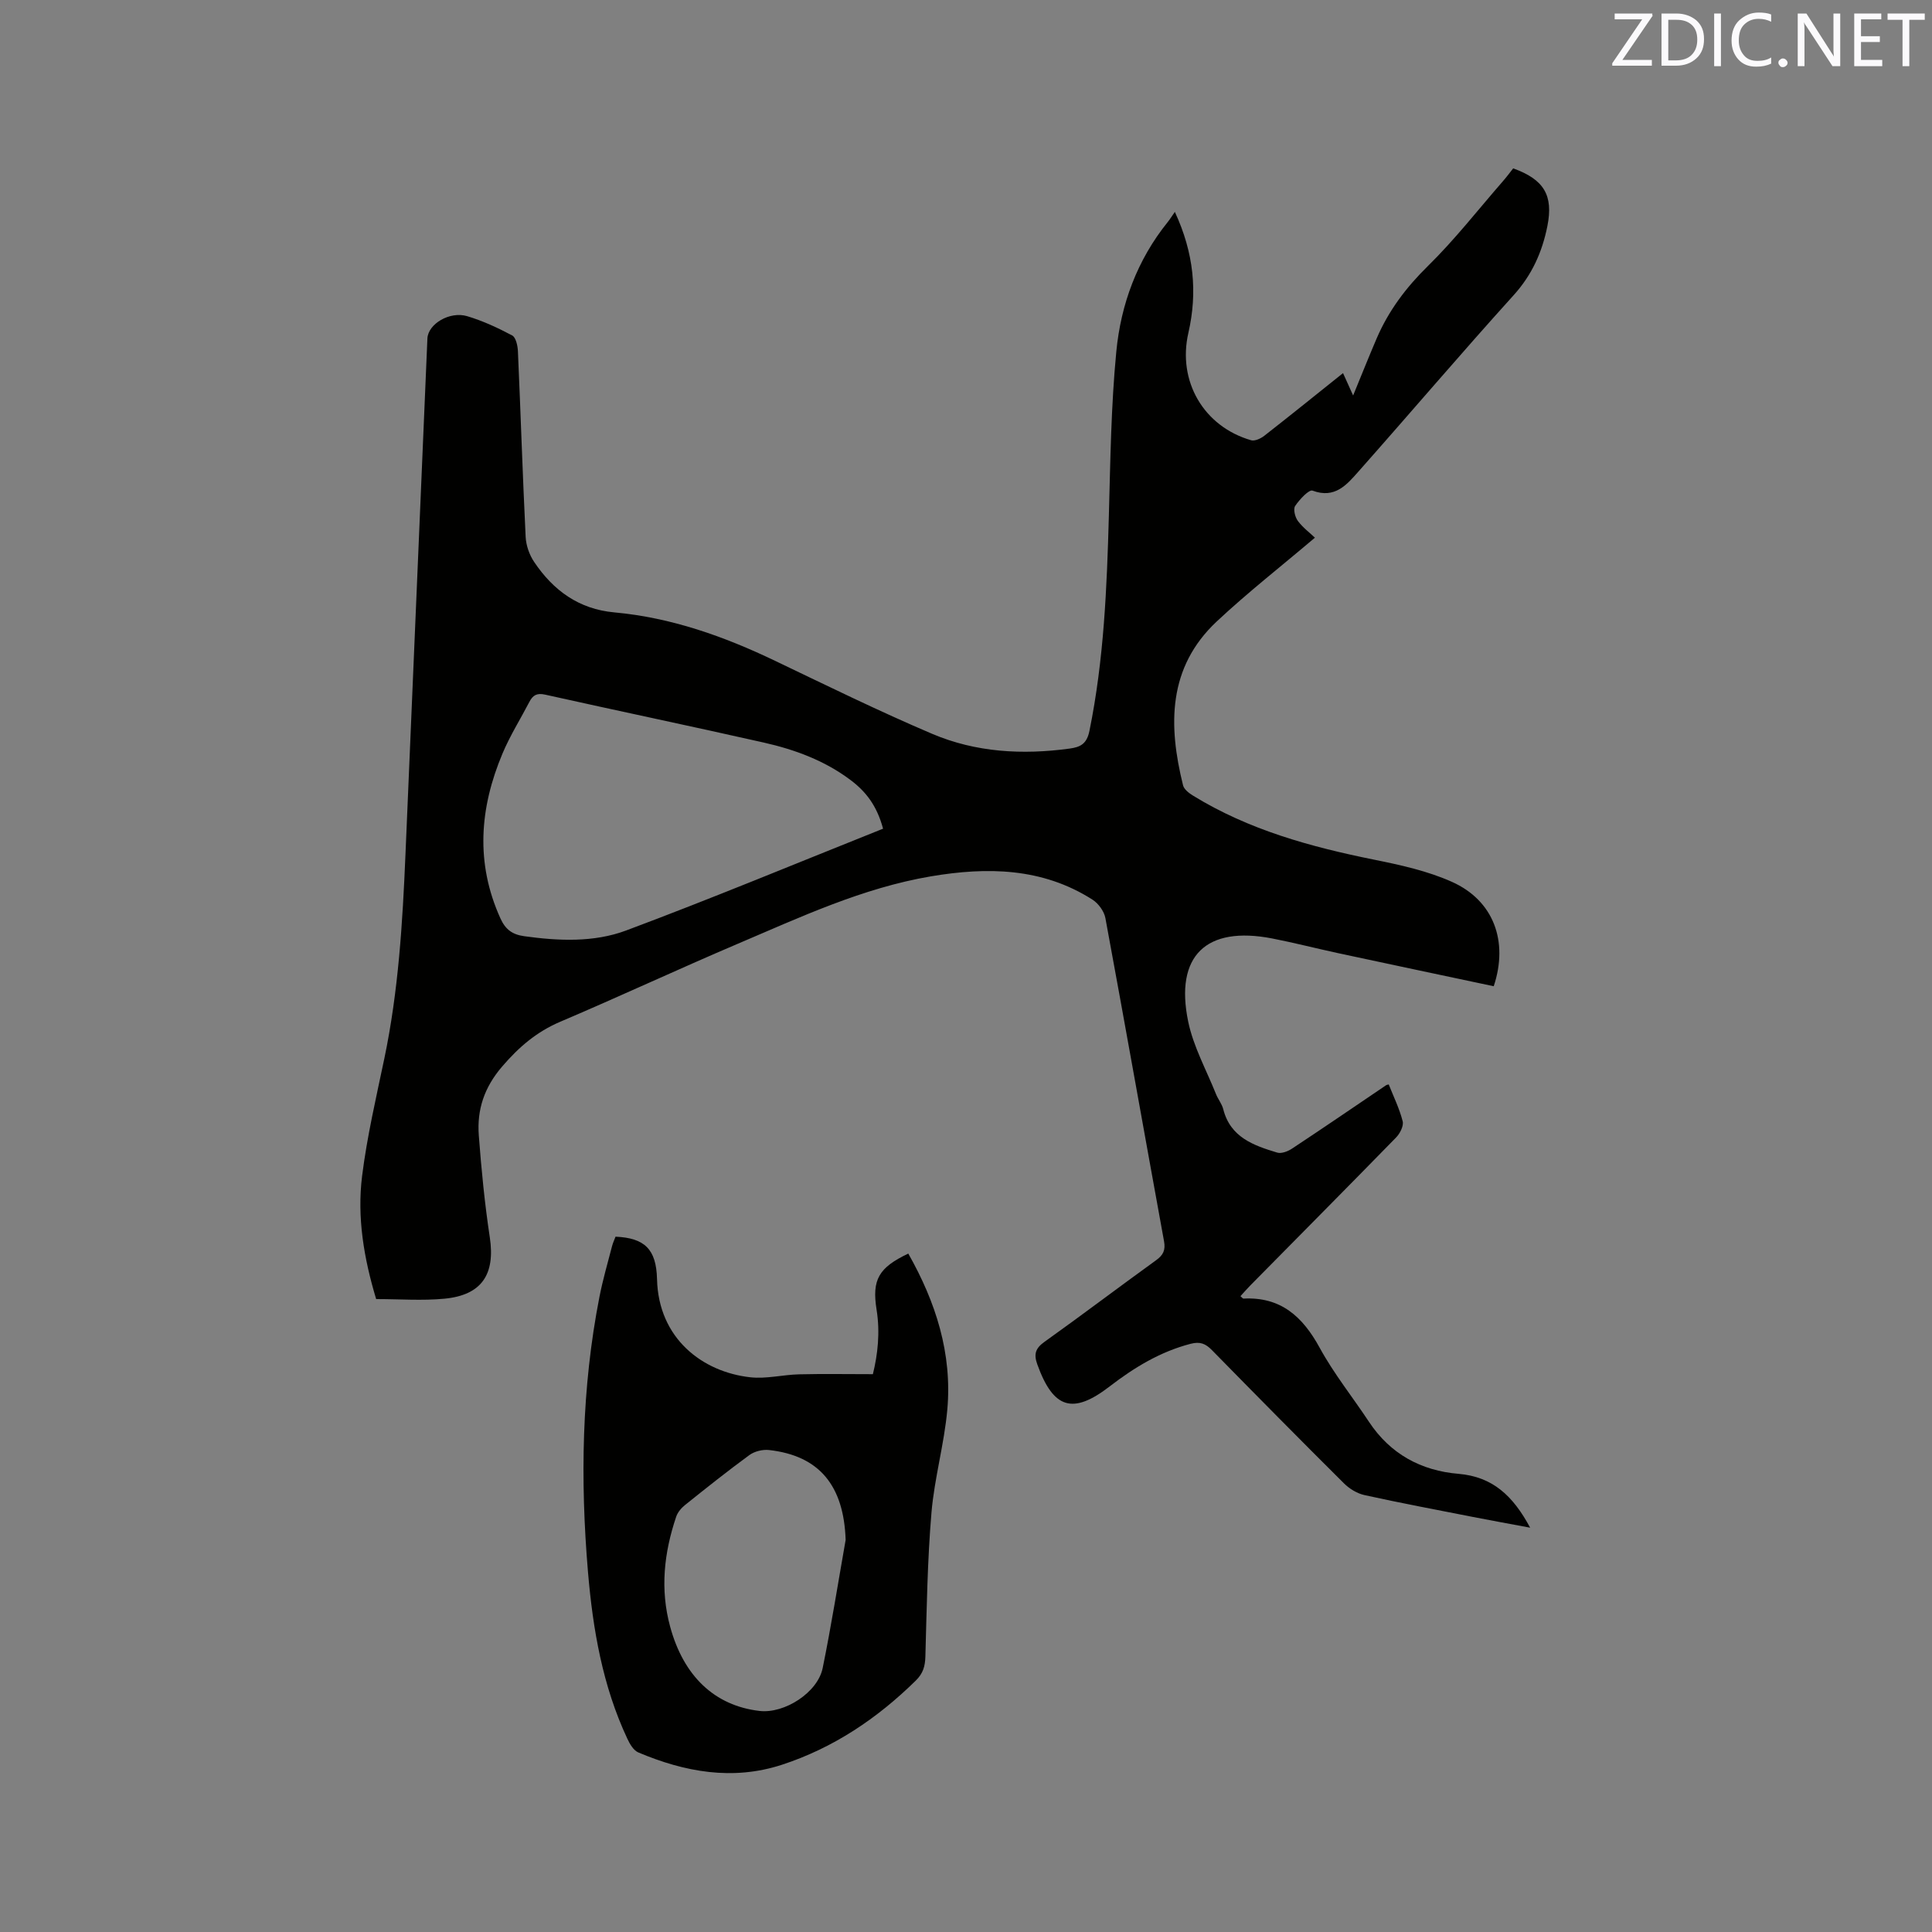 <svg enable-background="new 0 0 400 400" viewBox="0 0 400 400" xmlns="http://www.w3.org/2000/svg"><rect x="0" y="0" width="400" height="400" fill="#808080" stroke="none"/><path d="m272.24 111.32c-7.01 5.95-13.94 11.36-20.33 17.35-10.17 9.54-10.05 21.53-6.97 33.93.21.84 1.24 1.62 2.07 2.13 11.55 7.1 24.36 10.61 37.51 13.26 5.46 1.1 11.05 2.33 16.09 4.59 8.61 3.85 11.75 12.29 8.65 21.61-10.71-2.27-21.47-4.54-32.22-6.85-4.55-.98-9.07-2.15-13.64-3.04-13.68-2.66-20.21 3.57-17.4 17.2 1.07 5.18 3.76 10.02 5.75 15 .43 1.08 1.23 2.04 1.51 3.14 1.47 5.83 6.27 7.51 11.16 8.99.88.27 2.22-.25 3.08-.82 6.54-4.32 13.01-8.75 19.5-13.14.08-.06.2-.06.52-.15 1 2.52 2.22 5 2.89 7.63.24.96-.56 2.53-1.37 3.36-10 10.24-20.09 20.4-30.14 30.59-.72.73-1.39 1.51-2.08 2.26.34.28.49.51.63.5 7.71-.4 12.25 3.72 15.77 10.17 2.93 5.37 6.82 10.21 10.21 15.34 4.41 6.67 10.79 10.12 18.53 10.77 7.08.6 11.29 4.54 14.84 11.15-4.42-.83-8.16-1.5-11.89-2.23-7.48-1.47-14.98-2.88-22.42-4.52-1.53-.34-3.12-1.31-4.25-2.44-9.17-9.12-18.26-18.33-27.32-27.57-1.32-1.35-2.46-1.82-4.42-1.31-6.3 1.64-11.66 4.9-16.74 8.81-7.67 5.92-11.69 4.62-14.99-4.53-.77-2.13-.41-3.34 1.47-4.68 7.76-5.54 15.37-11.31 23.1-16.89 1.49-1.07 2-2.1 1.66-3.95-4.07-22.3-8.02-44.62-12.14-66.9-.26-1.42-1.46-3.05-2.69-3.83-10.39-6.62-21.8-6.78-33.45-4.81-14.14 2.4-27.03 8.45-40.07 14-12.27 5.23-24.36 10.87-36.63 16.09-4.92 2.09-8.6 5.25-12.08 9.31-3.69 4.31-5.21 8.91-4.81 14.23.53 7.06 1.22 14.13 2.28 21.12 1.15 7.62-1.65 11.95-9.38 12.69-4.6.44-9.27.08-14.15.08-2.55-8.46-3.98-16.93-2.91-25.49 1.02-8.16 2.91-16.23 4.6-24.3 2.92-13.96 3.78-28.12 4.38-42.32 1.5-35.59 3.02-71.18 4.54-106.77.13-2.98 4.58-5.7 8.23-4.62 3.22.96 6.34 2.41 9.32 3.99.77.41 1.14 2.13 1.19 3.27.57 12.82.97 25.64 1.6 38.45.09 1.77.77 3.72 1.77 5.19 3.96 5.88 9.23 9.76 16.6 10.43 11.75 1.07 22.68 4.95 33.26 10.02 10.78 5.16 21.53 10.44 32.53 15.12 9.05 3.85 18.69 4.38 28.43 3.06 2.28-.31 3.59-.97 4.14-3.68 3-14.73 3.61-29.63 4.02-44.58.31-11.32.45-22.68 1.54-33.94.94-9.79 4.32-18.97 10.64-26.81.46-.57.84-1.2 1.48-2.11 3.94 8.49 4.73 16.62 2.8 25.05-2.29 9.99 3.15 19.38 12.99 22.23.76.22 1.99-.35 2.72-.92 5.41-4.22 10.74-8.53 16.31-12.98.72 1.6 1.31 2.91 2.09 4.63 1.73-4.21 3.26-8.05 4.89-11.85 2.46-5.71 6.06-10.5 10.55-14.91 5.58-5.47 10.42-11.69 15.57-17.6.76-.87 1.45-1.8 2.13-2.66 6.41 2.31 8.34 5.6 7.08 11.94-1.07 5.38-3.19 10.12-6.99 14.32-10.87 12.02-21.38 24.38-32.14 36.52-2.41 2.72-4.87 5.67-9.49 3.94-.74-.28-2.7 1.83-3.6 3.17-.44.65-.03 2.32.56 3.11 1.06 1.41 2.53 2.5 3.53 3.46zm-89.41 60.25c-1.3-4.85-3.64-7.76-6.76-10.09-5.35-4.02-11.51-6.29-17.94-7.74-15.06-3.4-30.18-6.56-45.25-9.92-1.73-.39-2.56.11-3.28 1.5-1.85 3.56-4.01 6.99-5.56 10.68-4.75 11.29-5.64 22.68-.42 34.17 1.05 2.31 2.49 3.32 4.91 3.66 7.12.99 14.41 1.31 21.07-1.17 17.82-6.66 35.37-13.96 53.23-21.09z" fill="#010100"/><path d="m127.44 256.04c5.99.27 8.44 2.55 8.59 8.79.29 12.31 9.43 19.23 19.31 20.32 3.31.37 6.74-.53 10.12-.61 4.95-.12 9.91-.03 15.26-.03 1.01-4.11 1.52-8.63.77-13.33-1-6.26.43-8.72 6.56-11.64 5.69 10.03 9.12 20.69 8.08 32.31-.64 7.15-2.67 14.17-3.28 21.32-.84 9.9-.98 19.86-1.26 29.79-.06 2.03-.47 3.5-1.99 4.99-7.99 7.85-17.07 13.95-27.73 17.43-10.2 3.32-20.11 1.5-29.72-2.56-.99-.42-1.77-1.76-2.27-2.85-5.12-10.91-7.13-22.6-8.14-34.46-1.62-19.08-1.33-38.13 2.37-57.01.69-3.53 1.7-6.99 2.6-10.47.18-.7.5-1.37.73-1.99zm47.64 62.79c-.37-11.22-5.42-17.46-15.89-18.62-1.3-.14-2.97.27-4.03 1.04-4.53 3.31-8.93 6.82-13.31 10.33-.78.62-1.54 1.51-1.85 2.43-2.52 7.47-3.37 15.02-1.25 22.79 2.78 10.21 9.18 16.34 18.49 17.43 5.17.61 12.06-3.8 13.09-8.89 1.79-8.79 3.19-17.67 4.75-26.51z" fill="#010100"/><g fill="#fbfafc"><path d="m342.2 3.2-6.3 9.2h6.1v1.2h-8.2v-.5l6.2-9.1h-5.7v-1.2h7.8v.4z"/><path d="m344 13.7v-10.9h3.1c1.6 0 3 .5 4.1 1.4 1.1 1 1.6 2.2 1.6 3.9s-.5 3-1.6 4-2.5 1.5-4.2 1.5h-3zm1.4-9.6v8.4h1.6c1.4 0 2.5-.4 3.2-1.1.8-.8 1.2-1.8 1.2-3.2s-.4-2.4-1.2-3.1-1.8-1-3.1-1z"/><path d="m356.3 2.8v10.9h-1.4v-10.9z"/><path d="m366.6 13.2c-.8.4-1.8.6-3 .6-1.6 0-2.8-.5-3.7-1.5s-1.4-2.3-1.4-3.9c0-1.7.5-3.2 1.6-4.2s2.4-1.6 4-1.6c1 0 1.9.1 2.6.4v1.5c-.8-.4-1.6-.6-2.6-.6-1.2 0-2.2.4-3 1.2s-1.1 1.9-1.1 3.3c0 1.3.4 2.3 1.1 3.1s1.6 1.1 2.8 1.1c1.1 0 2-.2 2.8-.7v1.3z"/><path d="m368.2 13c0-.3.1-.5.3-.6.2-.2.4-.3.6-.3.3 0 .5.1.7.3s.3.4.3.6-.1.5-.3.6c-.2.2-.4.3-.7.3s-.5-.1-.6-.3c-.2-.2-.3-.4-.3-.6z"/><path d="m381.1 13.7h-1.7l-5.5-8.4c-.2-.2-.3-.5-.4-.7 0 .2.1.8.1 1.5v7.6h-1.4v-10.9h1.8l5.3 8.3c.3.4.4.6.4.8 0-.3-.1-.8-.1-1.6v-7.5h1.4v10.9z"/><path d="m389.7 13.7h-5.8v-10.9h5.6v1.2h-4.2v3.5h3.9v1.2h-3.9v3.7h4.4z"/><path d="m398.4 4.1h-3.1v9.6h-1.4v-9.6h-3.1v-1.3h7.7v1.3z"/></g></svg>